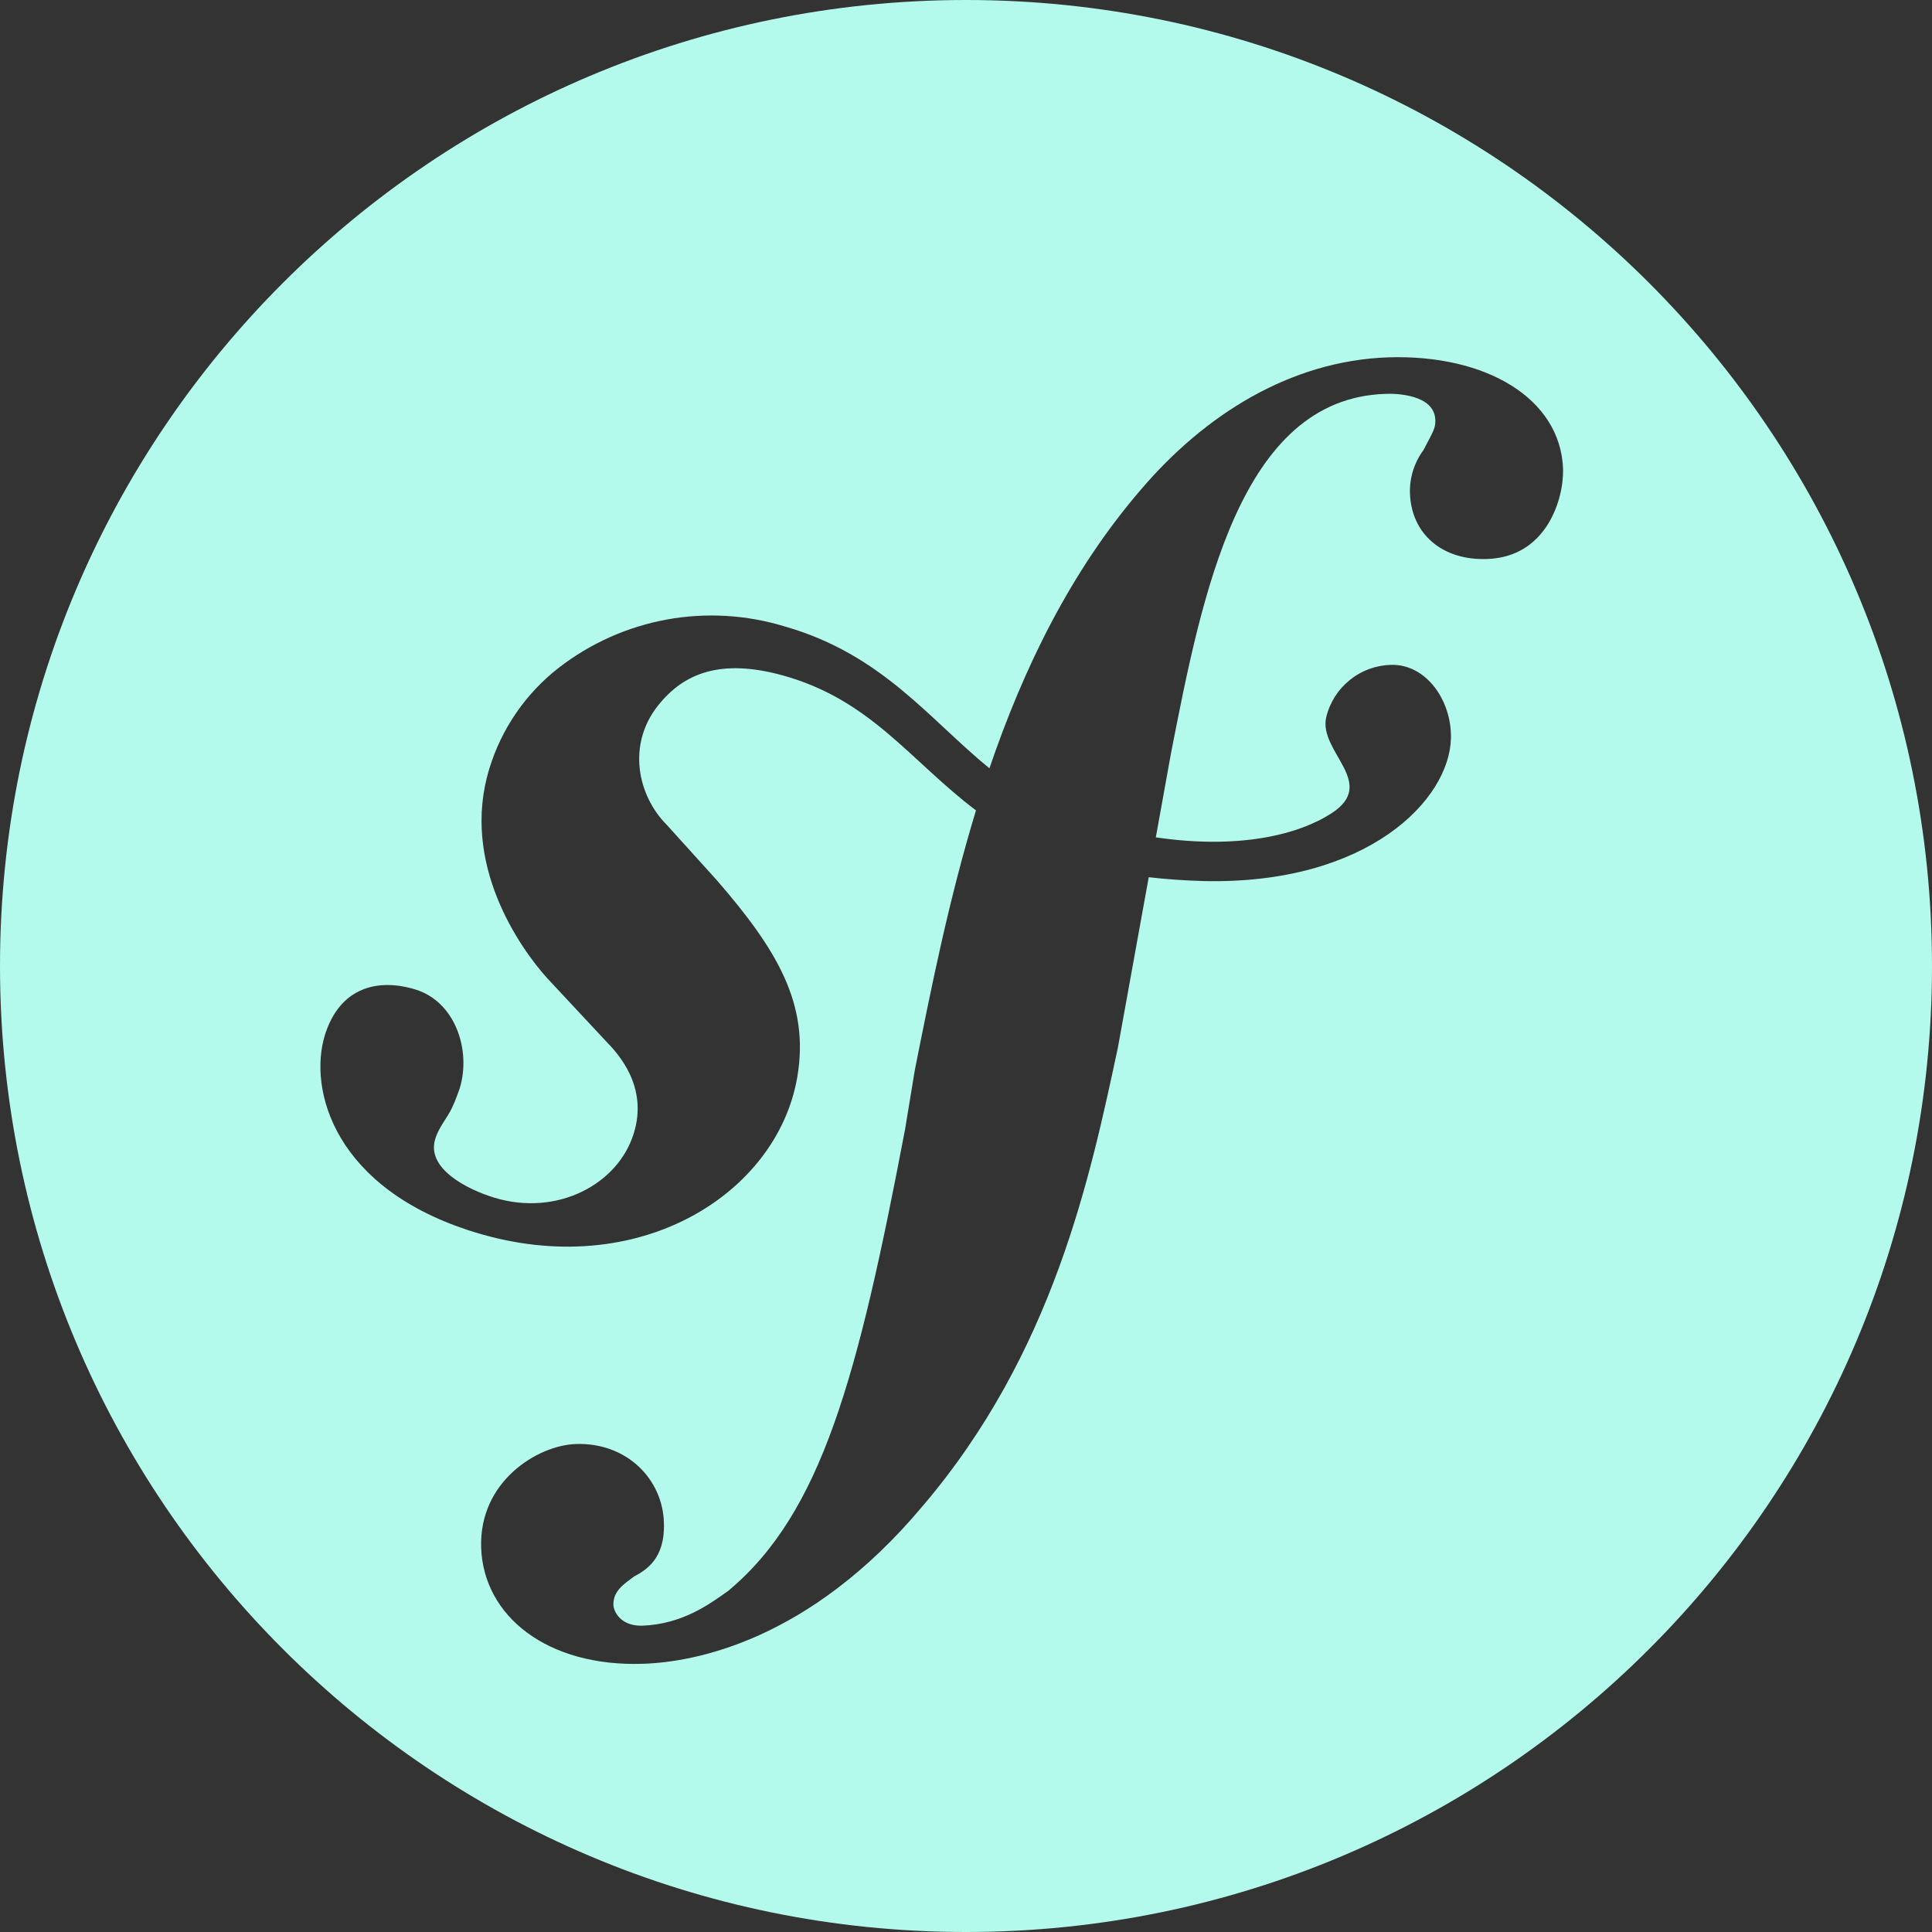 <svg width="24" height="24" viewBox="0 0 24 24" fill="none" xmlns="http://www.w3.org/2000/svg">
<rect x="0" y="0" width="24" height="24" fill="#333333" stroke="none"/>
<g clip-path="url(#clip0_145_2663)">
<path d="M24 12C24 18.628 18.628 24 12 24C5.372 24 0 18.628 0 12C0 5.372 5.372 0 12 0C18.628 0 24 5.372 24 12ZM17.247 4.439C16.027 4.481 14.964 5.154 14.172 6.083C13.294 7.103 12.711 8.312 12.291 9.544C11.538 8.93 10.959 8.13 9.752 7.783C9.276 7.637 8.772 7.607 8.283 7.696C7.793 7.786 7.332 7.992 6.939 8.297C6.529 8.616 6.229 9.054 6.078 9.551C5.718 10.727 6.459 11.776 6.797 12.151L7.534 12.941C7.684 13.095 8.053 13.501 7.873 14.079C7.68 14.71 6.922 15.116 6.141 14.878C5.793 14.772 5.293 14.512 5.407 14.148C5.452 13.998 5.559 13.885 5.617 13.757C5.669 13.647 5.694 13.563 5.712 13.515C5.853 13.05 5.659 12.445 5.161 12.292C4.696 12.149 4.222 12.262 4.036 12.858C3.827 13.538 4.153 14.771 5.896 15.307C7.936 15.935 9.661 14.823 9.905 13.375C10.058 12.468 9.65 11.793 8.899 10.928L8.287 10.251C7.916 9.881 7.79 9.249 8.173 8.766C8.497 8.357 8.958 8.182 9.712 8.387C10.815 8.687 11.306 9.45 12.124 10.067C11.786 11.177 11.564 12.29 11.365 13.289L11.242 14.035C10.657 17.105 10.209 18.792 9.048 19.761C8.814 19.927 8.478 20.177 7.975 20.195C7.709 20.2 7.623 20.019 7.62 19.938C7.614 19.754 7.77 19.667 7.875 19.585C8.029 19.502 8.265 19.361 8.247 18.911C8.231 18.379 7.791 17.917 7.153 17.938C6.676 17.955 5.95 18.403 5.977 19.224C6.005 20.074 6.796 20.709 7.989 20.668C8.627 20.647 10.051 20.387 11.453 18.719C13.086 16.808 13.543 14.618 13.887 13.013L14.27 10.897C14.482 10.922 14.712 10.938 14.96 10.945C16.992 10.989 18.009 9.935 18.024 9.169C18.034 8.705 17.72 8.248 17.28 8.259C17.092 8.264 16.911 8.33 16.766 8.449C16.62 8.567 16.517 8.73 16.474 8.913C16.38 9.341 17.12 9.726 16.542 10.102C16.132 10.368 15.396 10.554 14.358 10.402L14.546 9.36C14.932 7.384 15.405 4.953 17.207 4.893C17.339 4.886 17.819 4.899 17.83 5.216C17.833 5.321 17.808 5.35 17.683 5.591C17.568 5.746 17.509 5.935 17.515 6.128C17.532 6.632 17.915 6.964 18.472 6.944C19.215 6.921 19.427 6.196 19.417 5.825C19.385 4.951 18.465 4.401 17.247 4.439Z" fill="#B4FAEC"/>
</g>
<defs>
<clipPath id="clip0_145_2663">
<rect width="24" height="24" fill="white"/>
</clipPath>
</defs>
</svg>
